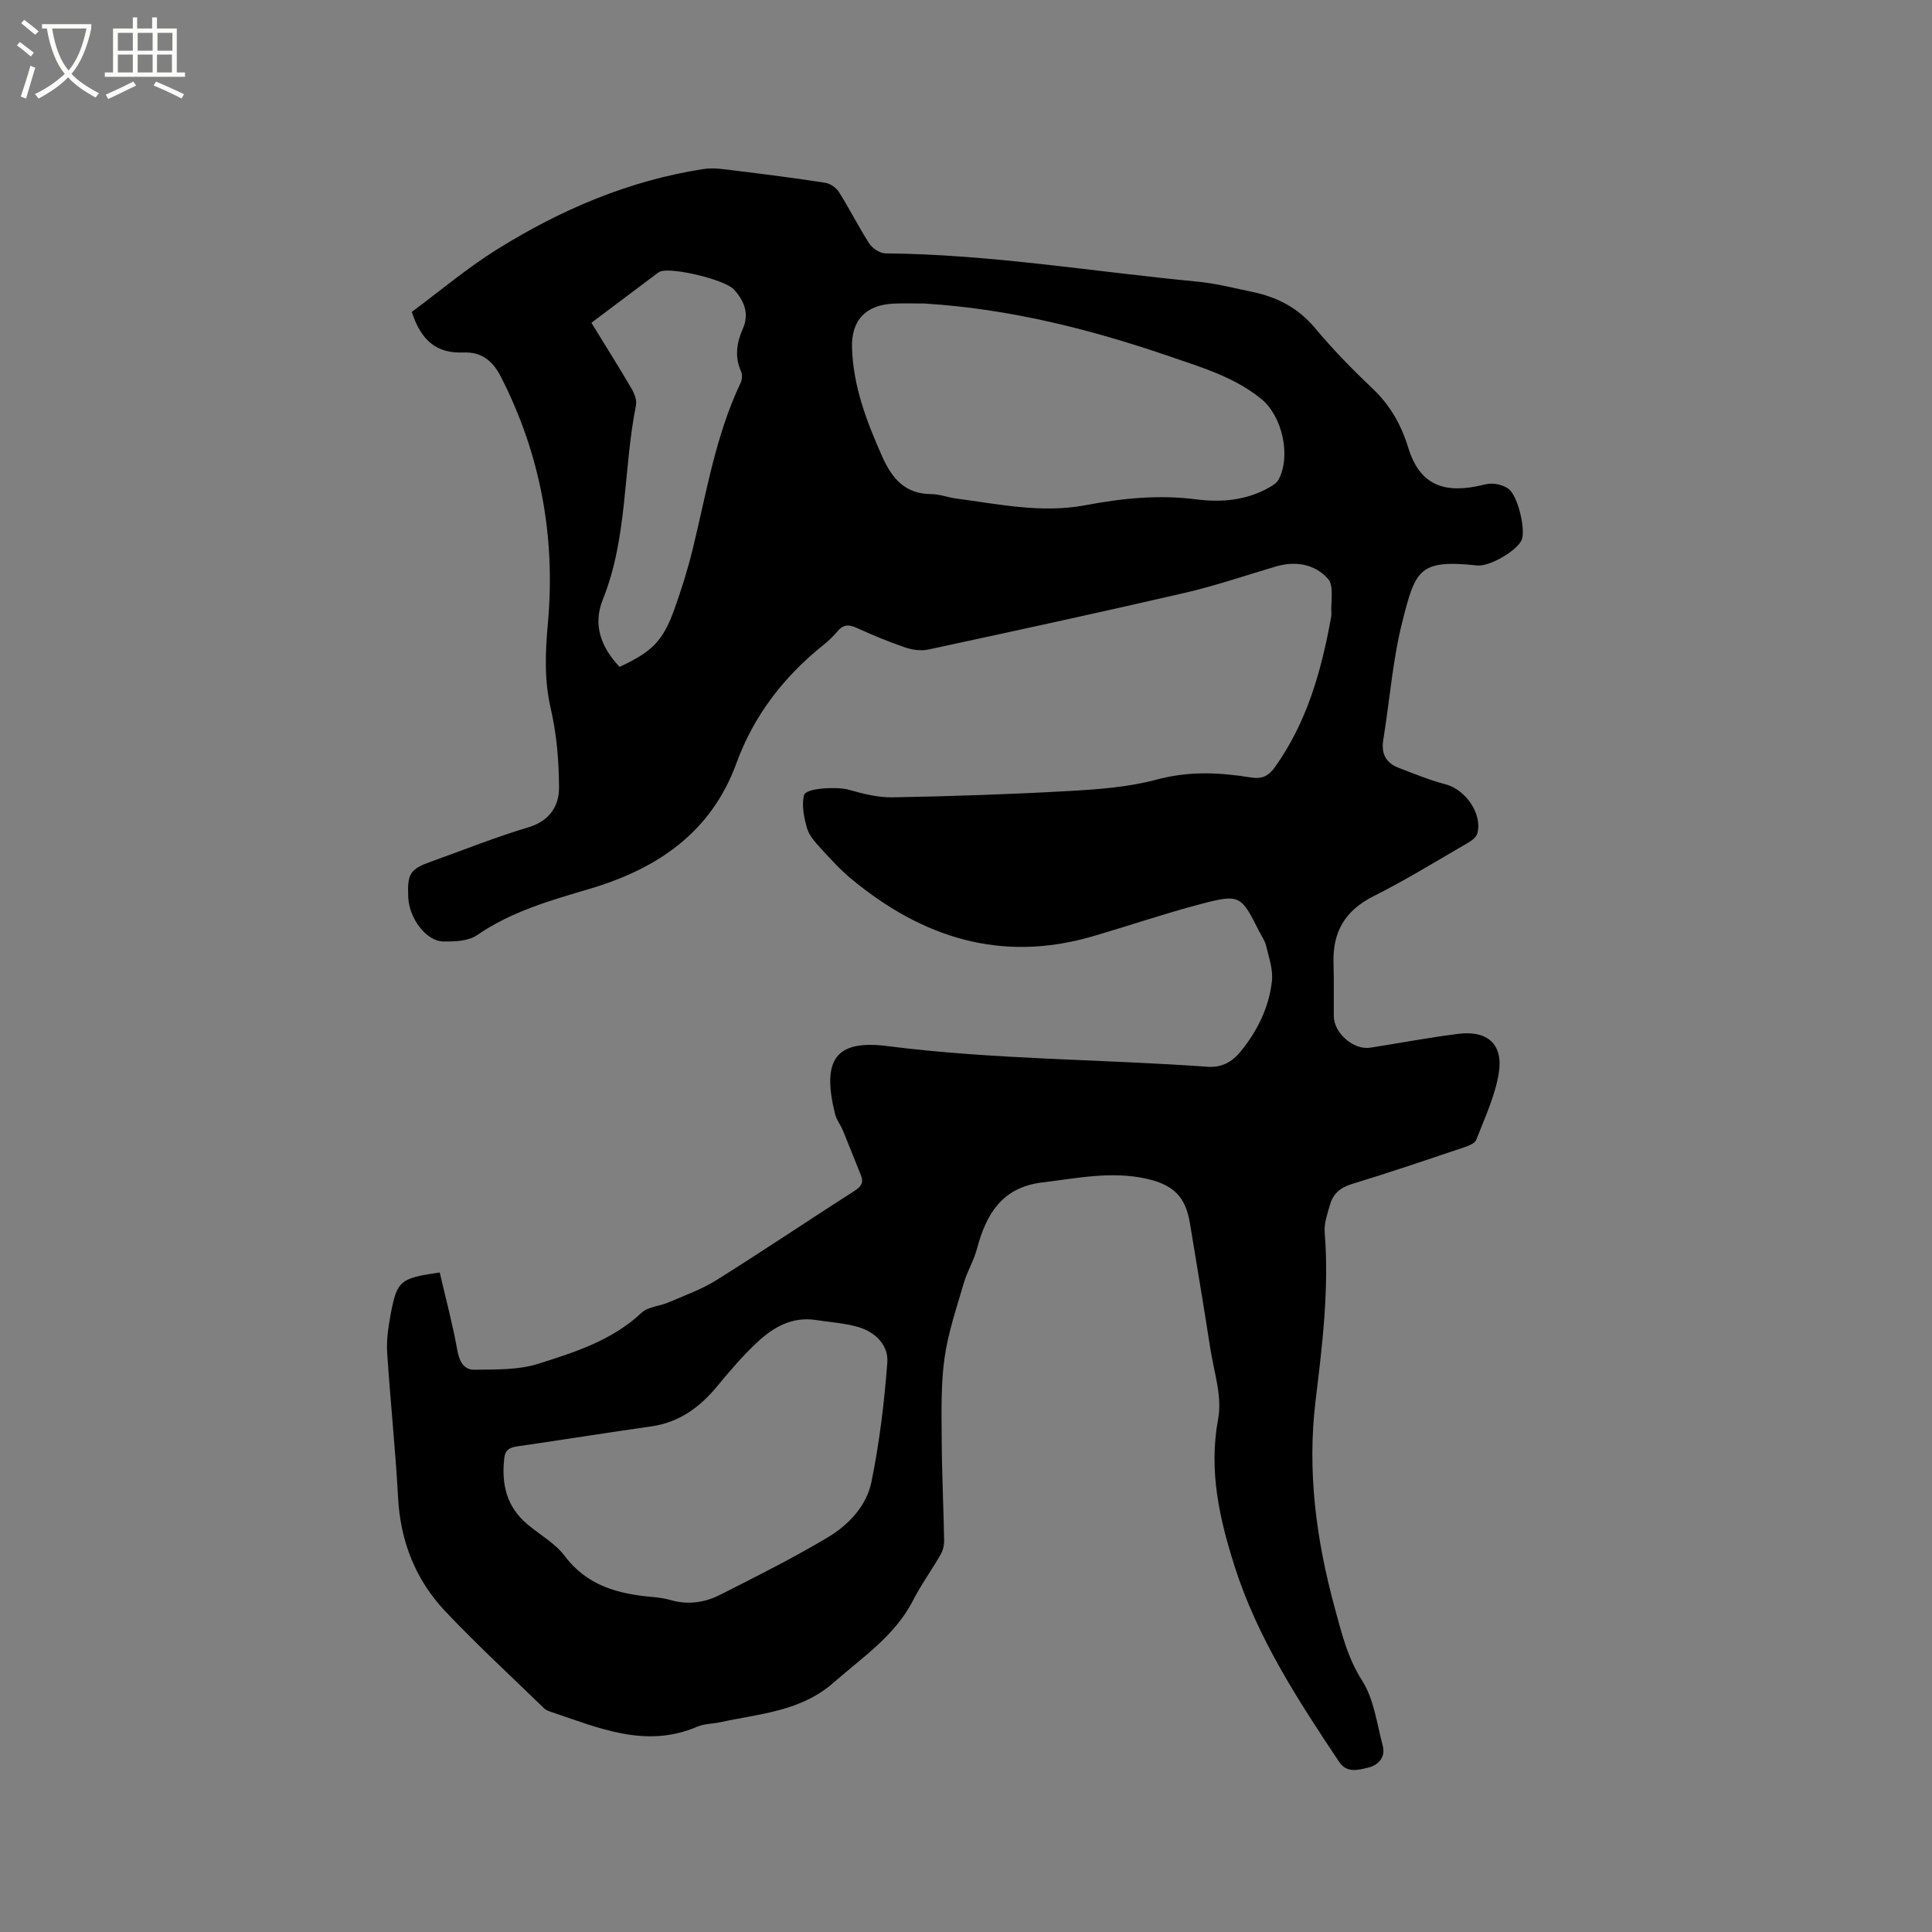 <svg enable-background="new 0 0 400 400" viewBox="0 0 400 400" xmlns="http://www.w3.org/2000/svg"><rect x="0" y="0" width="400" height="400" fill="#808080" stroke="none"/><path d="m6.4 11.7c-1-.8-1.9-1.6-2.9-2.3l.6-.7c.9.7 1.9 1.4 2.9 2.2zm-2.1 8.3c.7-2.1 1.4-4.2 2-6.4.2.1.6.3 1 .4-.7 2.3-1.3 4.4-1.9 6.4zm3-12.8c-1.1-.9-2.1-1.7-2.9-2.4l.6-.7c1 .8 2 1.5 3 2.4zm1.4-1.3v-.9h10.2v.9c-.9 4.2-2.3 7.3-4.1 9.4 1.3 1.4 3.2 2.7 5.7 4-.2.2-.4.5-.7.9-2.5-1.4-4.4-2.7-5.7-4.2-1.4 1.5-3.5 3-6.1 4.4 0 0 0 0-.1-.1-.3-.4-.5-.7-.7-.8 2.7-1.3 4.7-2.8 6.2-4.2-1.8-2.2-3-5.3-3.7-9.4zm9.2 0h-7.1c.6 3.8 1.7 6.7 3.4 8.7 1.7-2 2.9-4.8 3.7-8.7z" fill="#fbfcfa"/><path d="m31.6 3.6h.9v2.3h4.1v9.1h1.7v.9h-16.6v-.9h1.7v-9.1h4.1v-2.3h.9v2.3h3.1v-2.3zm-4 13.3.6.8c-1.9.9-3.8 1.9-5.8 2.8-.2-.3-.3-.6-.5-.9 2-.9 3.9-1.8 5.7-2.7zm-3.2-10.1v3.7h3.1v-3.7zm0 4.5v3.7h3.1v-3.7zm4.1-4.5v3.7h3.1v-3.7zm0 4.5v3.7h3.1v-3.7zm9.1 9.1c-2.1-1.1-4.1-2-5.8-2.7l.5-.8c2.2.9 4.1 1.8 5.8 2.6zm-1.9-13.6h-3.1v3.7h3.1zm-3.2 4.5v3.7h3.1v-3.7z" fill="#fbfcfa"/><path d="m91.04 263.45c1.26 5.44 2.68 10.73 3.64 16.09.42 2.36 1.35 4.09 3.6 4.05 4.39-.08 9.01.08 13.11-1.22 7.61-2.4 15.35-4.84 21.45-10.59 1.33-1.25 3.72-1.33 5.54-2.12 3.36-1.45 6.87-2.7 9.95-4.62 9.6-6.02 19-12.35 28.55-18.46 1.39-.89 1.99-1.7 1.36-3.26-1.25-3.08-2.45-6.18-3.72-9.25-.48-1.17-1.34-2.22-1.63-3.43-2.81-11.3.14-15.42 10.83-14.06 22.03 2.81 44.18 2.7 66.25 4.28 3.01.22 5.15-1.02 6.89-3.15 3.48-4.27 5.88-9.15 6.48-14.61.26-2.37-.64-4.89-1.21-7.3-.26-1.1-1-2.09-1.52-3.14-3.64-7.27-3.96-7.6-11.93-5.51-7.57 1.99-14.99 4.53-22.51 6.72-18.89 5.51-35.26.24-49.92-11.91-2.28-1.89-4.29-4.1-6.29-6.29-1.13-1.24-2.4-2.61-2.85-4.14-.64-2.2-1.18-4.76-.65-6.88.4-1.59 7.04-1.75 9.08-1.19 3.01.84 6.18 1.68 9.26 1.62 12.17-.22 24.35-.62 36.51-1.31 6.11-.34 12.35-.8 18.22-2.38 6.58-1.77 12.96-1.48 19.42-.43 2.38.39 3.7-.3 5.01-2.14 6.58-9.2 9.56-19.73 11.56-30.64.08-.42.16-.85.13-1.26-.15-2.41.58-5.61-.69-7.06-2.68-3.06-6.7-3.79-10.83-2.57-6.29 1.86-12.52 4-18.9 5.47-17.64 4.08-35.34 7.91-53.04 11.72-1.53.33-3.35.06-4.86-.46-3.4-1.16-6.73-2.56-10.01-4.04-1.58-.72-2.73-.7-3.89.68-.88 1.05-1.89 2.02-2.96 2.88-8.19 6.55-14.4 14.6-18 24.47-5.26 14.44-16.53 21.91-30.38 26.01-8.15 2.41-16.19 4.69-23.32 9.59-1.81 1.24-4.66 1.36-7.02 1.31-3.51-.07-7.02-4.78-7.22-9.06-.23-5.07.32-5.91 5.01-7.58 6.58-2.35 13.08-4.97 19.76-6.96 4.44-1.32 6.46-4.36 6.44-8.3-.02-5.45-.49-11.01-1.71-16.3-1.37-5.93-1.14-11.68-.6-17.62 1.62-17.92-1.49-34.97-9.73-51.1-1.78-3.48-4.14-5.17-7.81-5.02-5.5.22-8.73-2.49-10.63-8.4 5.7-4.22 11.43-9.08 17.75-13.01 13.13-8.17 27.22-14.2 42.64-16.57 2.14-.33 4.42.06 6.61.33 6.2.76 12.41 1.55 18.58 2.51 1.04.16 2.28 1.01 2.85 1.91 2.2 3.49 4.05 7.21 6.29 10.68.65 1 2.2 2.02 3.34 2.03 21.67.18 43.03 3.8 64.53 5.84 3.88.37 7.71 1.36 11.54 2.16 5.1 1.07 9.42 3.33 12.88 7.47 3.66 4.39 7.68 8.51 11.83 12.44 3.66 3.46 5.97 7.47 7.44 12.26 2.2 7.19 6.68 9.54 14.21 8.05 1.14-.23 2.31-.62 3.44-.53 1.09.08 2.32.44 3.17 1.1 1.89 1.45 3.51 8.24 2.72 10.45-.77 2.14-6.55 5.65-9.27 5.37-11.98-1.27-12.75.85-15.48 11.68-2.01 7.97-2.61 16.29-3.94 24.44-.46 2.85.55 4.75 3.14 5.76 3.23 1.25 6.46 2.56 9.8 3.45 4.12 1.1 7.62 6.11 6.54 10.15-.2.76-1.12 1.47-1.88 1.91-6.5 3.76-12.91 7.73-19.62 11.09-5.86 2.94-8.46 7.35-8.28 13.72.1 3.71.04 7.42.06 11.13.02 3.5 4.11 7.05 7.55 6.51 6.07-.94 12.11-2.1 18.2-2.86 6.12-.77 9.41 2.19 8.39 8.25-.79 4.7-2.91 9.19-4.65 13.69-.29.75-1.61 1.25-2.56 1.57-7.73 2.59-15.45 5.22-23.25 7.6-2.43.74-3.87 2.08-4.5 4.36-.51 1.82-1.21 3.75-1.07 5.57.94 11.71-.47 23.28-1.88 34.85-1.78 14.66.13 28.94 4 43.08 1.41 5.17 2.61 10.21 5.64 14.94 2.45 3.84 3.04 8.9 4.26 13.47.64 2.4-.97 4.06-2.99 4.53-1.99.46-4.41 1.25-6.04-1.19-8.53-12.79-16.92-25.66-21.64-40.49-3.16-9.94-5.4-19.83-3.4-30.54.87-4.64-.91-9.82-1.66-14.73-1.32-8.58-2.78-17.15-4.18-25.72-.91-5.54-3.43-8.03-9.11-9.27-7.24-1.59-14.31-.07-21.46.79-8.38 1.01-11.64 6.59-13.55 13.81-.64 2.41-2.01 4.61-2.7 7.01-1.5 5.15-3.27 10.3-4 15.58-.77 5.51-.61 11.17-.58 16.76.03 7 .38 13.99.5 20.98.02.99-.26 2.1-.75 2.95-1.83 3.18-4.01 6.17-5.67 9.42-3.77 7.37-10.46 11.76-16.42 17.01-6.85 6.04-15.39 6.46-23.57 8.25-1.55.34-3.25.29-4.67.9-10.72 4.61-20.48.24-30.36-3.07-.49-.17-1.03-.38-1.39-.73-6.84-6.65-13.87-13.12-20.42-20.05-6.16-6.51-9.31-14.44-9.8-23.53-.54-10.04-1.62-20.06-2.26-30.1-.17-2.61.25-5.29.72-7.89 1.31-6.95 1.95-7.48 10.16-8.66zm100.33-200.61c-2.12 0-4.24-.08-6.35.02-5.77.26-8.78 3.44-8.62 9.11.23 8 3.02 15.27 6.22 22.48 2.06 4.63 4.74 7.82 10.21 7.85 1.67.01 3.32.66 4.99.89 8.91 1.19 17.83 3.11 26.83 1.42 7.66-1.44 15.25-2.23 23.03-1.22 5.22.67 10.39.21 15.11-2.47.7-.4 1.51-.89 1.88-1.55 2.7-4.92.82-13.27-3.6-16.83-5.49-4.43-12.09-6.42-18.6-8.65-16.61-5.72-33.5-9.97-51.1-11.05zm-22.4 210.46c-4.98-.77-8.84 1.48-12.17 4.58-3 2.79-5.68 5.94-8.3 9.11-3.63 4.4-7.9 7.52-13.72 8.34-9.12 1.28-18.2 2.76-27.32 4.07-1.63.23-2.83.52-3.05 2.46-.63 5.38.46 10.12 4.79 13.74 2.6 2.18 5.75 3.93 7.73 6.56 4.66 6.19 11.09 7.86 18.18 8.48 1.26.11 2.54.29 3.75.64 3.56 1.03 7.02.53 10.18-1.07 7.53-3.8 15.08-7.59 22.32-11.9 4.31-2.57 8.04-6.51 9.06-11.48 1.66-8.14 2.67-16.46 3.29-24.75.27-3.59-2.51-6.32-6.04-7.34-2.8-.81-5.79-.98-8.7-1.44zm-46.53-206.47c2.92 4.75 5.68 9.13 8.3 13.6.6 1.02 1.15 2.43.93 3.51-2.68 13.34-1.67 27.29-6.88 40.23-2.11 5.25-.29 9.93 3.49 13.9 6.77-3.16 8.98-5.35 11.35-11.96 1.46-4.07 2.76-8.23 3.79-12.43 2.84-11.6 4.71-23.46 9.91-34.39.32-.67.4-1.73.1-2.39-1.37-3.05-.91-5.93.37-8.85 1.38-3.14.27-5.78-1.86-8.13-1.82-2-12.74-4.64-15.24-3.71-.29.11-.55.32-.8.51-4.4 3.29-8.79 6.6-13.46 10.11z"/></svg>